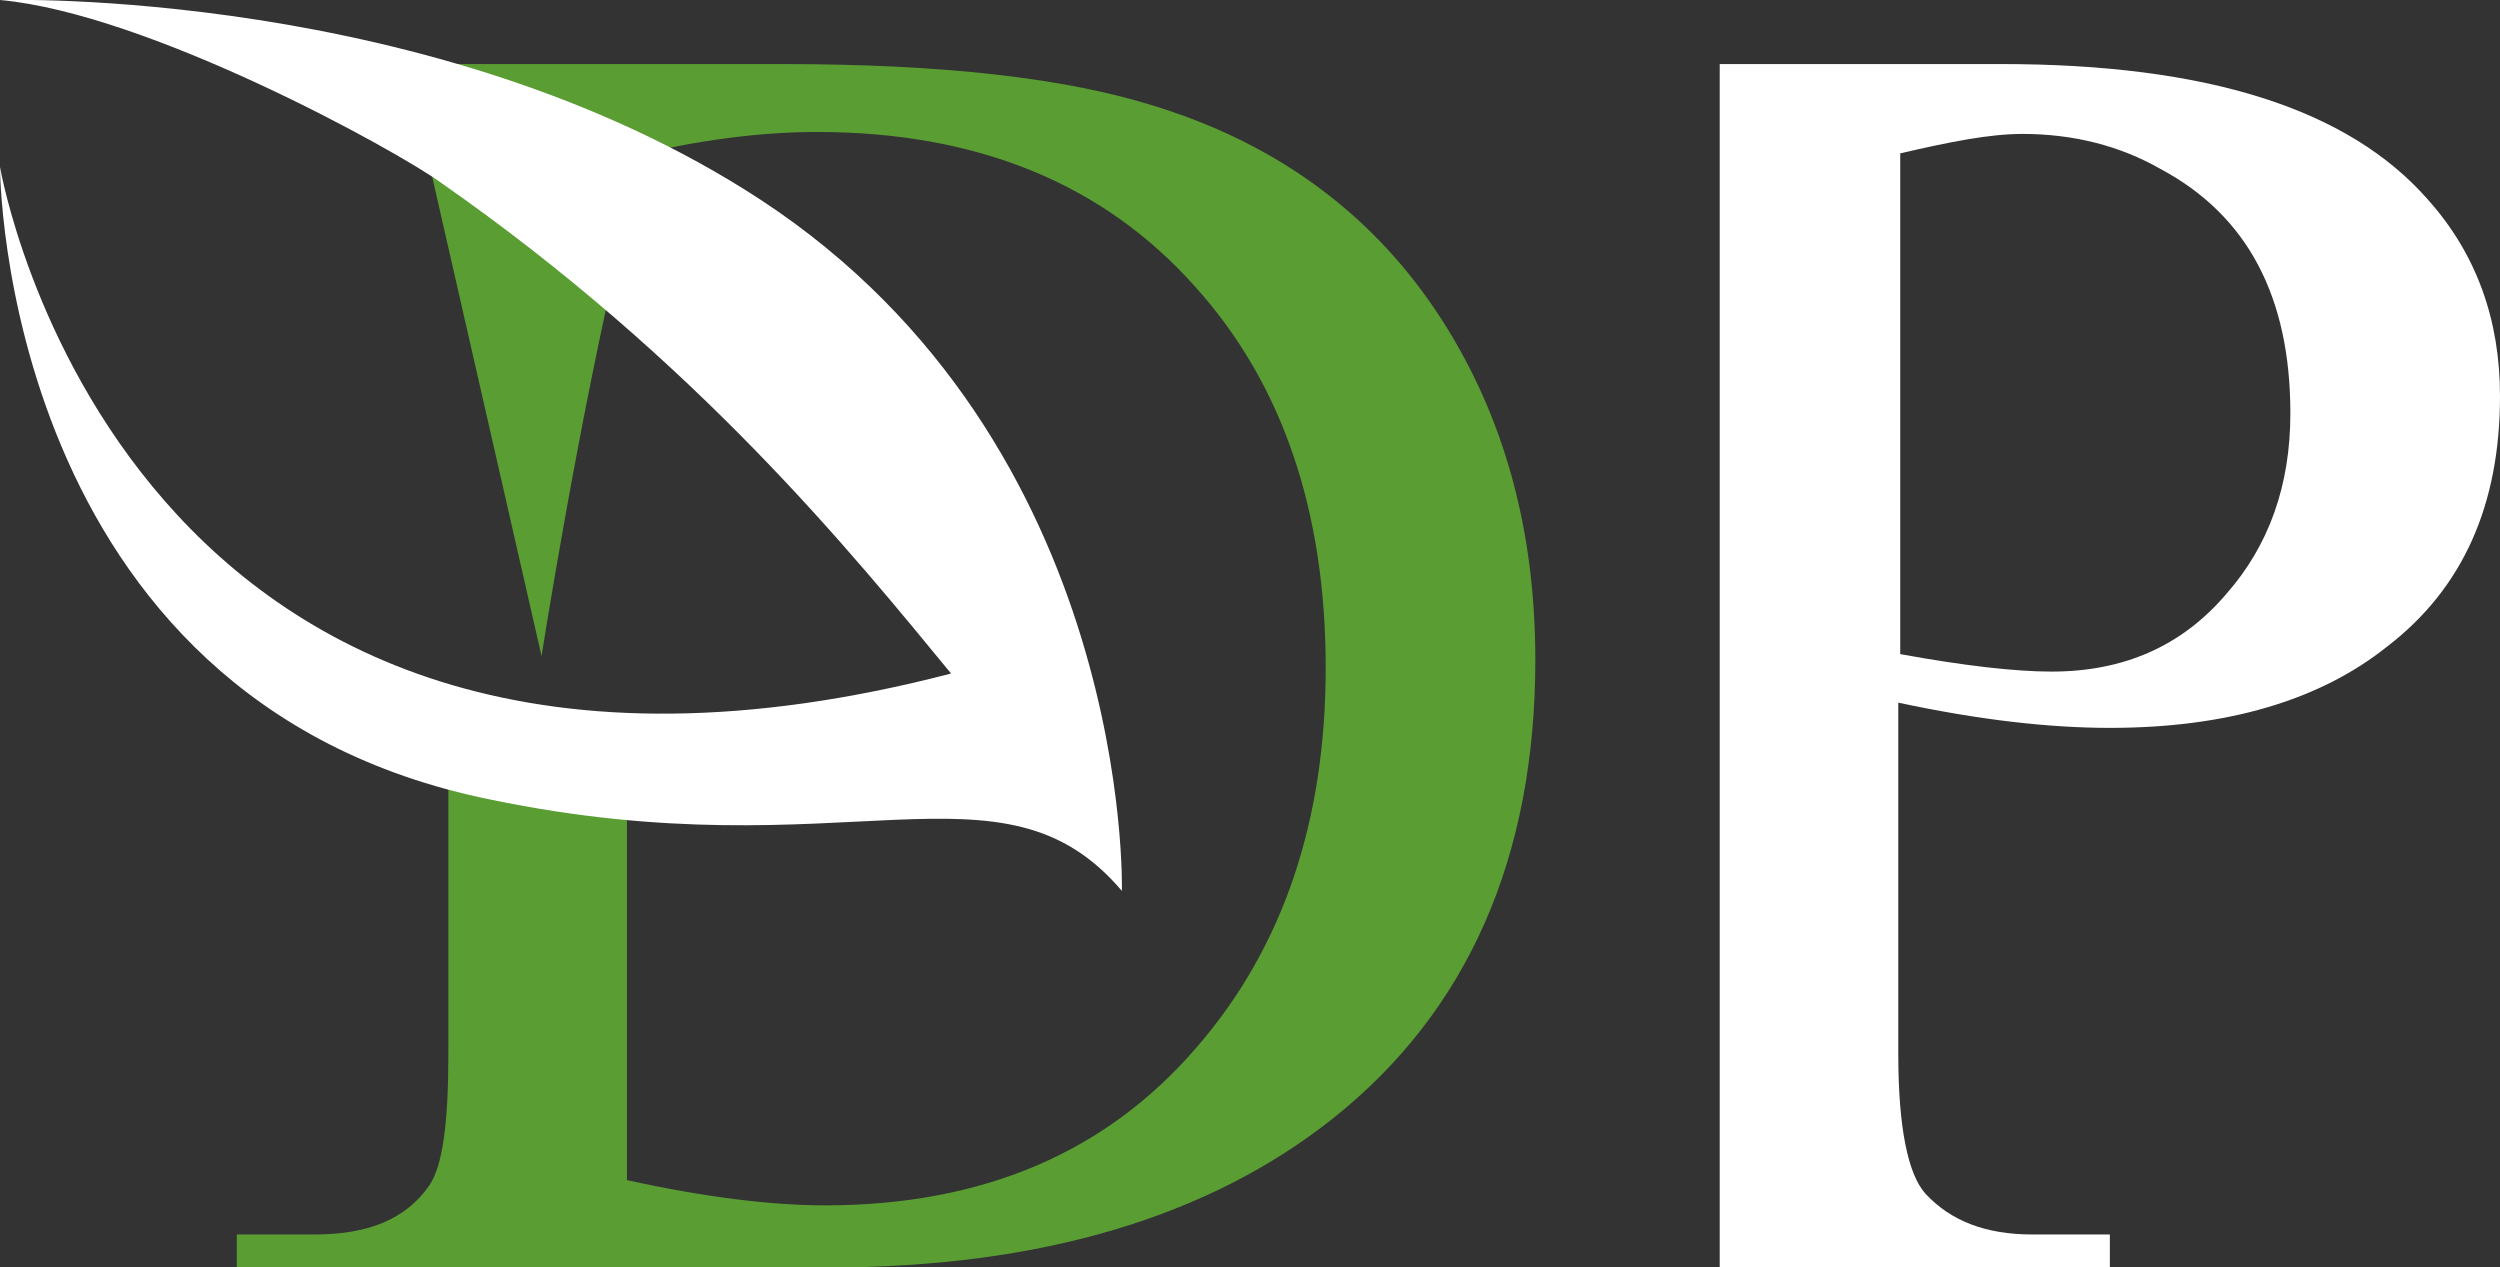<?xml version="1.0" encoding="utf-8"?>
<!-- Generator: Adobe Illustrator 23.0.6, SVG Export Plug-In . SVG Version: 6.00 Build 0)  -->
<svg version="1.1" id="Calque_1" xmlns="http://www.w3.org/2000/svg" xmlns:xlink="http://www.w3.org/1999/xlink" x="0px" y="0px"
	 viewBox="0 0 128.8 65.3" style="enable-background:new 0 0 128.8 65.3;" xml:space="preserve">
<rect x="0" y="0" width="128.8" height="65.3" fill="#333333" stroke="none"/>
<style type="text/css">
	.st0{fill:#599D33;}
	.st1{fill:#FFFFFF;}
</style>
<path class="st0" d="M59.6,5.5C54.9,4,48.5,3.3,40.3,3.3H23.1v2c3.1,1.4,6.2,3.1,9.2,5.3V8.1c3.7-0.9,6.9-1.3,9.8-1.3
	c8.3,0,14.8,2.7,19.5,8c4.5,5,6.7,11.6,6.7,19.6c0,7.9-2.2,14.4-6.6,19.5c-4.7,5.5-11.1,8.2-19.2,8.2c-2.7,0-6.1-0.4-10.2-1.3V37.7
	c-3-0.2-6.1-0.7-9.2-1.5v18.1c0,3.6-0.3,5.8-1,6.8c-1.2,1.7-3.1,2.5-5.9,2.5h-4v1.7h30.5c10.9,0,19.6-2.6,26-7.7
	c6.9-5.5,10.4-13.4,10.4-23.6c0-6.7-1.6-12.5-4.8-17.5C70.9,11.2,66,7.5,59.6,5.5"/>
<path class="st1" d="M125.1,10.3c-4.1-4.7-11.4-7-22-7H88.6v62h20.1v-1.7h-4c-2.4,0-4.2-0.7-5.5-2.1c-0.9-1-1.4-3.4-1.4-7.2V36.2
	c4.2,0.9,7.8,1.3,10.9,1.3c6,0,10.8-1.4,14.3-4.2c3.9-3,5.8-7.3,5.8-12.9C128.8,16.5,127.6,13.1,125.1,10.3 M114.7,30.6
	c-2.3,2.7-5.3,4-9,4c-1.9,0-4.5-0.3-7.8-0.9V7.9c2.6-0.6,4.6-1,6.3-1c2.6,0,5,0.6,7.1,1.8c4.5,2.4,6.7,6.6,6.7,12.6
	C118,25,116.9,28.1,114.7,30.6"/>
<path class="st0" d="M32,12.5c-2.2,9.2-4.1,21.3-4.1,21.3l-6-26.3L32,12.5z"/>
<path class="st1" d="M0,0c0,0,22.4-0.7,39.2,10.3c19.2,12.6,18.6,35.6,18.6,35.6c-6.2-7.3-14.2-0.9-32.5-4.7C0,36.1,0,8.6,0,8.6
	s6.3,37.2,49,26.1c-5.1-6.2-13.1-16.1-26.3-25.3C20.5,7.8,7.7,0.7,0,0"/>
</svg>
